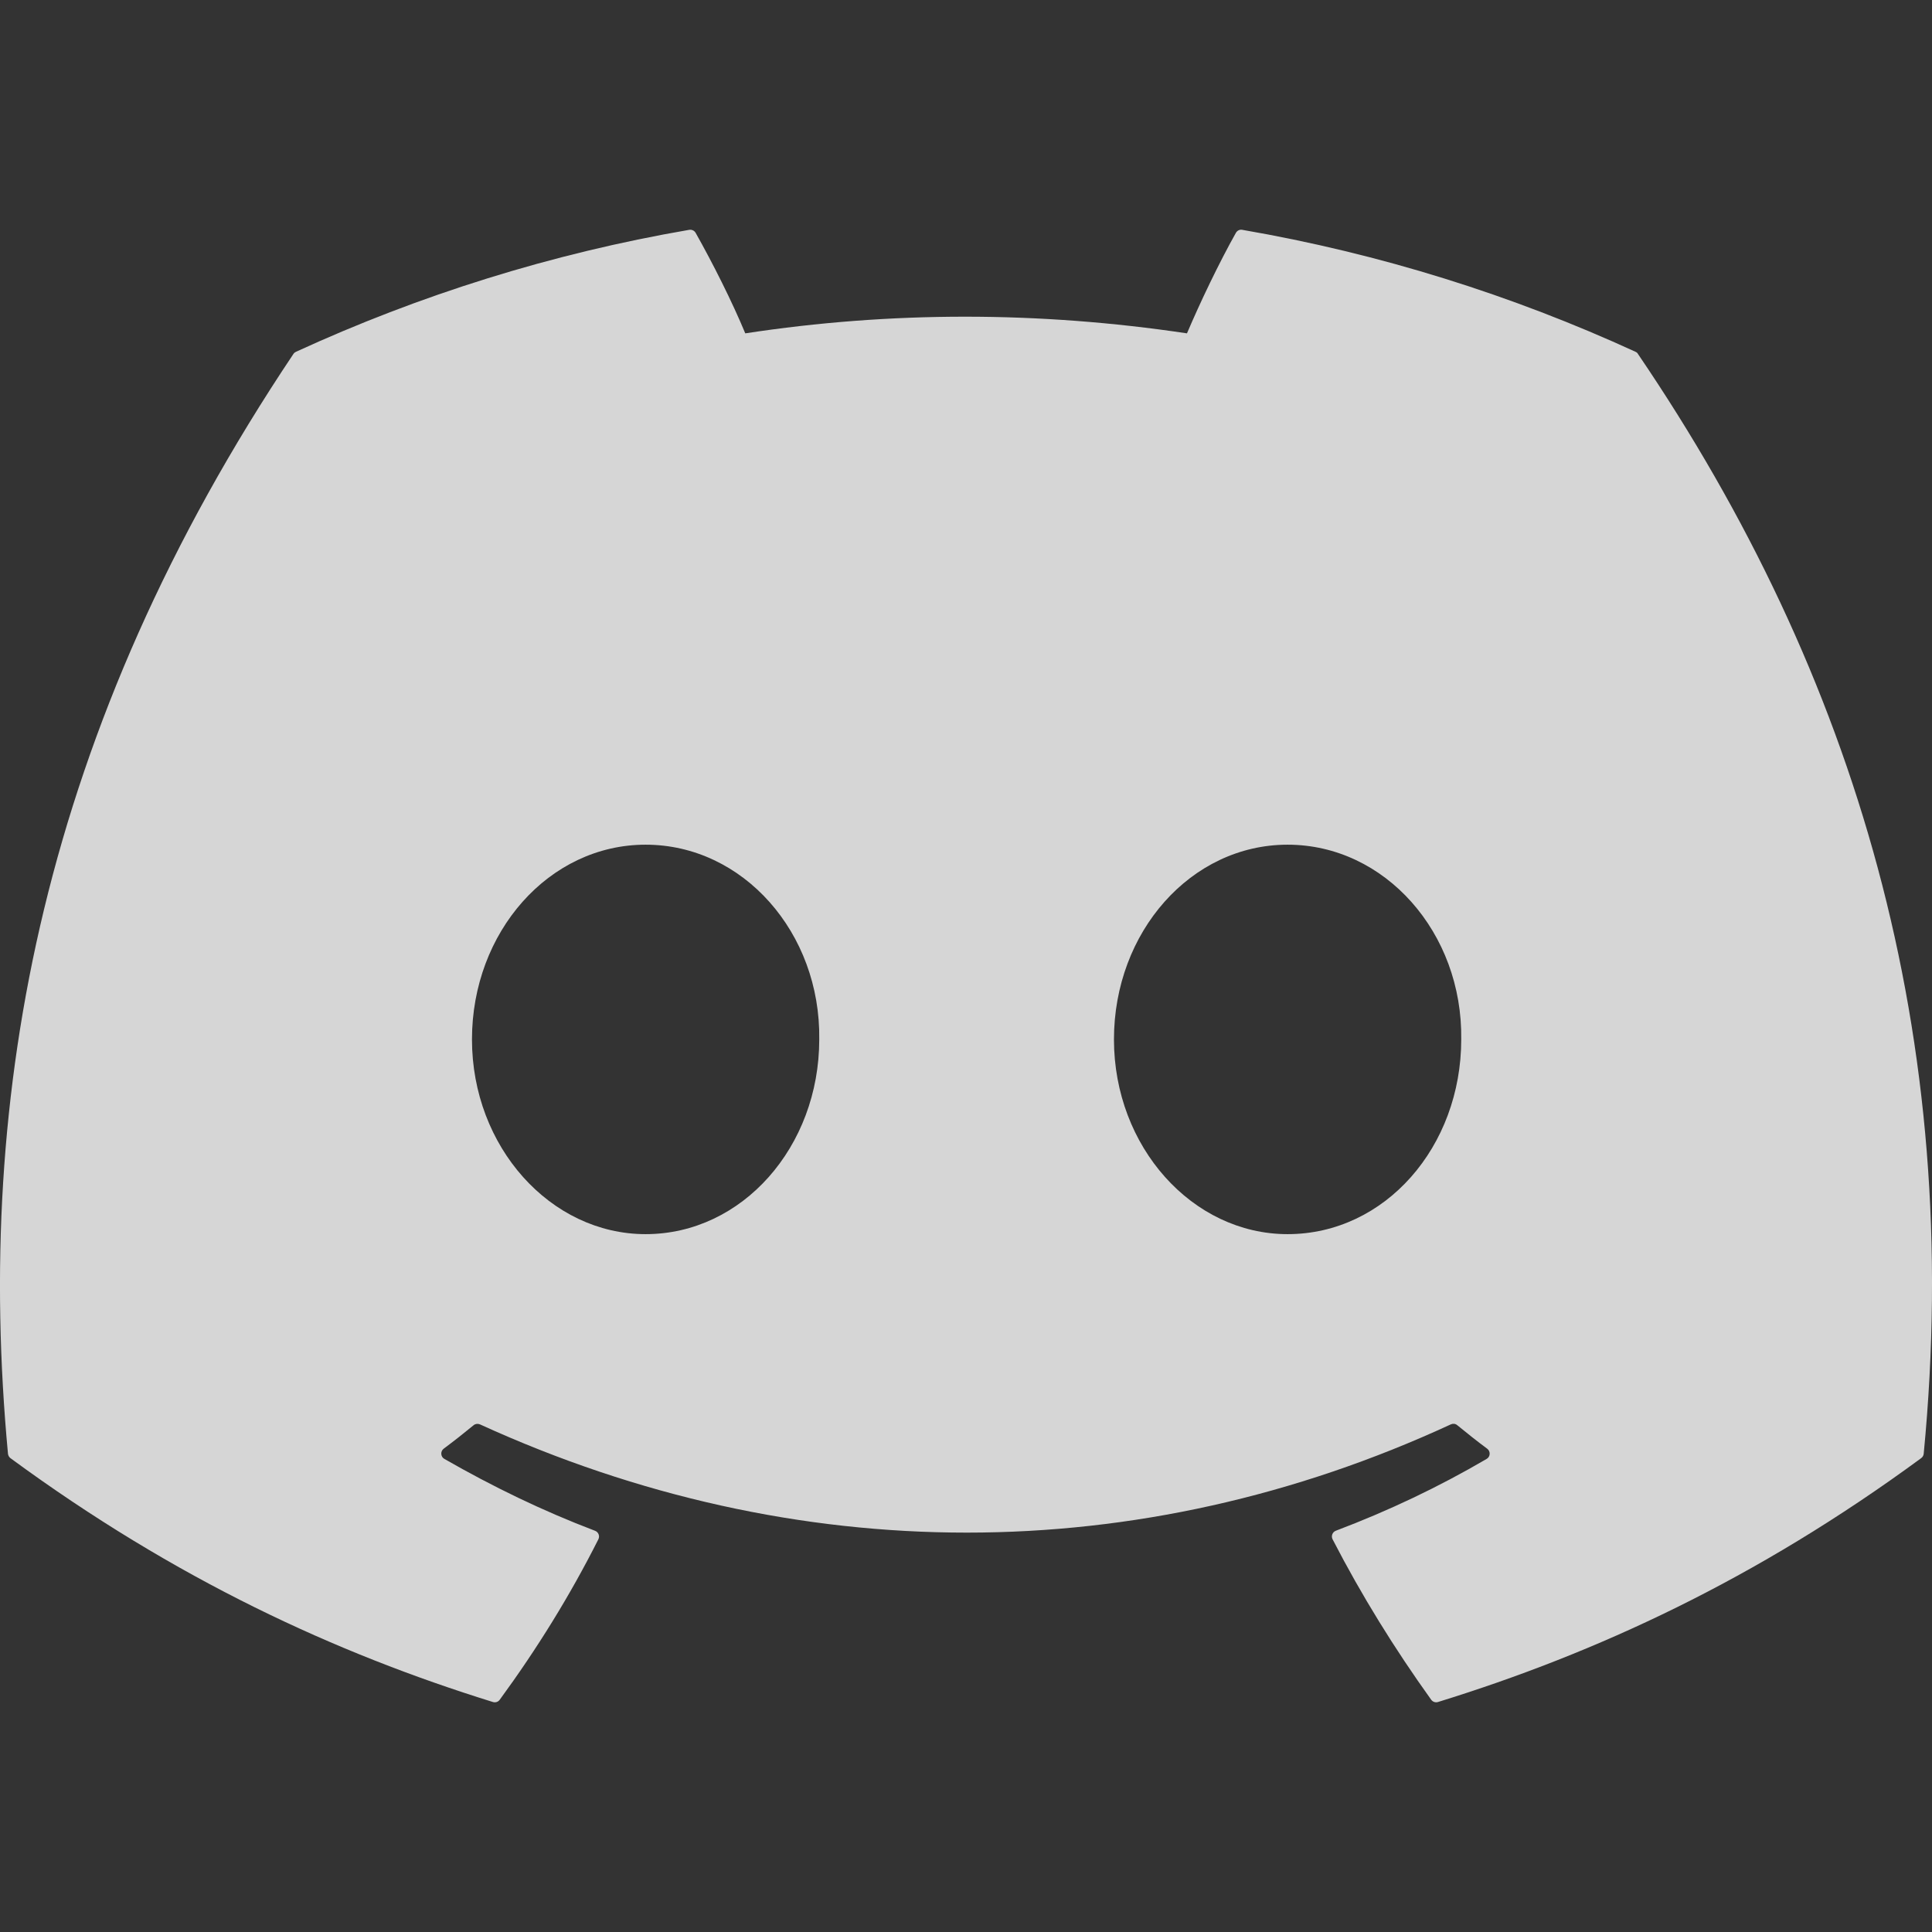 <svg width="24" height="24" viewBox="0 0 24 24" fill="none" xmlns="http://www.w3.org/2000/svg">
<rect x="0" y="0" width="24" height="24" fill="#333333" stroke="none"/>
<g clip-path="url(#clip0_4_103)">
<path d="M20.317 4.37C18.787 3.668 17.147 3.151 15.432 2.855C15.401 2.849 15.37 2.863 15.353 2.892C15.142 3.267 14.909 3.756 14.745 4.141C12.9 3.865 11.065 3.865 9.258 4.141C9.095 3.748 8.853 3.267 8.641 2.892C8.625 2.864 8.593 2.85 8.562 2.855C6.848 3.15 5.208 3.667 3.677 4.37C3.664 4.376 3.652 4.385 3.645 4.397C0.533 9.046 -0.319 13.58 0.099 18.058C0.101 18.08 0.113 18.101 0.13 18.114C2.183 19.622 4.172 20.537 6.123 21.143C6.154 21.153 6.188 21.142 6.207 21.116C6.669 20.485 7.081 19.821 7.433 19.122C7.454 19.081 7.434 19.032 7.392 19.016C6.739 18.768 6.118 18.466 5.52 18.123C5.472 18.096 5.469 18.028 5.512 17.996C5.638 17.902 5.764 17.803 5.884 17.704C5.906 17.686 5.936 17.683 5.962 17.694C9.889 19.487 14.142 19.487 18.023 17.694C18.049 17.682 18.079 17.685 18.101 17.703C18.222 17.802 18.347 17.902 18.474 17.996C18.518 18.028 18.515 18.096 18.468 18.123C17.87 18.473 17.248 18.768 16.595 19.015C16.552 19.031 16.533 19.081 16.554 19.122C16.914 19.82 17.326 20.484 17.779 21.115C17.798 21.141 17.832 21.153 17.863 21.143C19.824 20.537 21.813 19.622 23.865 18.114C23.883 18.101 23.895 18.081 23.897 18.059C24.397 12.882 23.058 8.385 20.348 4.398C20.342 4.385 20.33 4.376 20.317 4.37ZM8.02 15.331C6.838 15.331 5.863 14.246 5.863 12.912C5.863 11.579 6.819 10.493 8.02 10.493C9.231 10.493 10.196 11.588 10.177 12.912C10.177 14.246 9.221 15.331 8.02 15.331ZM15.995 15.331C14.812 15.331 13.838 14.246 13.838 12.912C13.838 11.579 14.793 10.493 15.995 10.493C17.206 10.493 18.171 11.588 18.152 12.912C18.152 14.246 17.206 15.331 15.995 15.331Z" fill="white" fill-opacity="0.8"/>
</g>
<defs>
<clipPath id="clip0_4_103">
<rect width="24" height="24" fill="white"/>
</clipPath>
</defs>
</svg>
